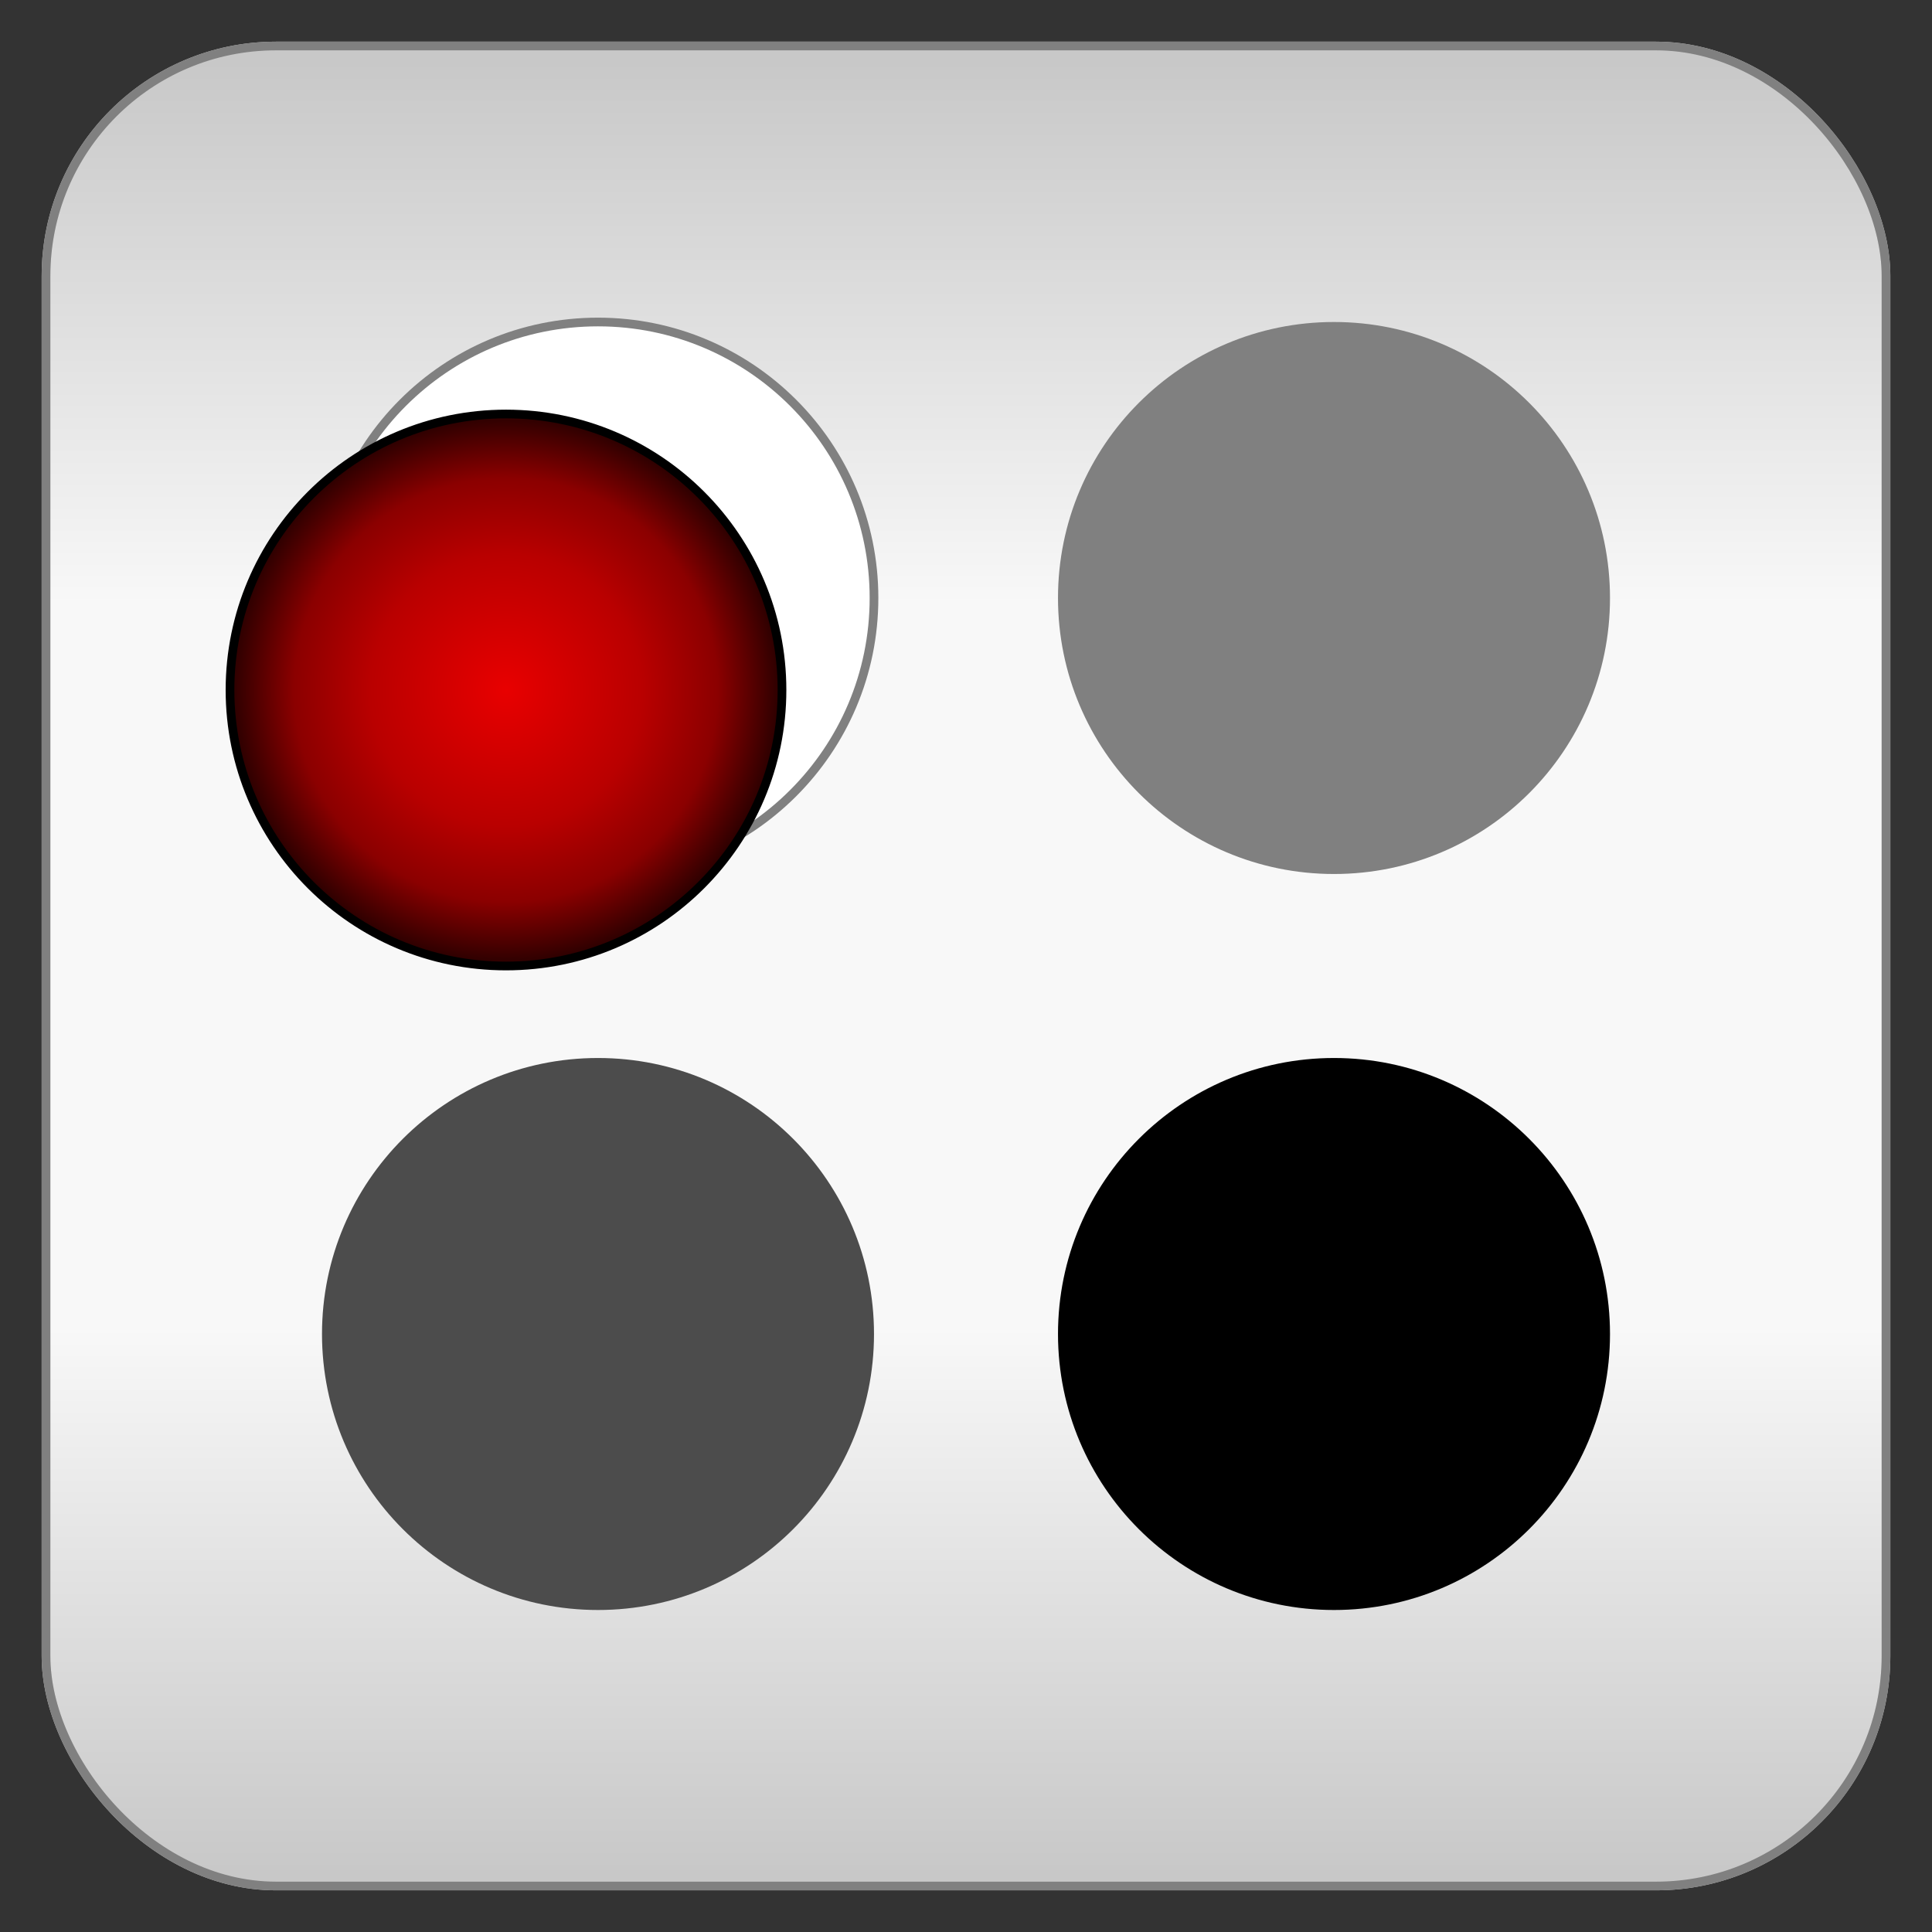 <?xml version="1.0" encoding="utf-8" ?>
<svg baseProfile="full" height="210.0" version="1.1" viewBox="0 0 210.0 210.0" width="210.0" xmlns="http://www.w3.org/2000/svg" xmlns:ev="http://www.w3.org/2001/xml-events" xmlns:xlink="http://www.w3.org/1999/xlink"><rect x="0" y="0" width="210.0" height="210.0" fill="#333333" stroke="none"/><defs /><rect fill="url(#0)" height="200.0" rx="25.0" ry="25.0" stroke="rgb(200,200,200)" stroke-width="0.25mm" width="200.0" x="5.0" y="5.0" /><defs><linearGradient id="0" x1="0%" x2="0%" y1="0%" y2="100%"><stop offset="0" stop-color="rgb(200, 200, 200)" stop-opacity="1" /><stop offset="0.3" stop-color="rgb(248, 248, 248)" stop-opacity="1" /><stop offset="0.7" stop-color="rgb(248, 248, 248)" stop-opacity="1" /><stop offset="1" stop-color="rgb(200, 200, 200)" stop-opacity="1" /></linearGradient></defs><rect fill="none" fill-opacity="0" height="200.0" rx="25.0" ry="25.0" stroke="rgb(128,128,128)" stroke-width="0.25mm" width="200.0" x="5.0" y="5.0" /><defs /><ellipse cx="65.0" cy="145.0" fill="rgb(76,76,76)" fill-opacity="1" rx="30.0" ry="30.0" /><defs /><ellipse cx="145.0" cy="145.0" fill="rgb(0,0,0)" fill-opacity="1" rx="30.0" ry="30.0" /><defs /><ellipse cx="145.0" cy="65.0" fill="rgb(128,128,128)" fill-opacity="1" rx="30.0" ry="30.0" /><defs /><ellipse cx="65.0" cy="65.0" fill="rgb(255,255,255)" fill-opacity="1" rx="30.0" ry="30.0" stroke="rgb(128,128,128)" stroke-width="0.25mm" /><defs /><ellipse cx="55.0" cy="75.0" fill="url(#1)" rx="30.0" ry="30.0" stroke="rgb(0,0,0)" stroke-width="0.25mm" /><defs><radialGradient cx="50%" cy="50%" fx="50%" fy="50%" id="1" r="55%"><stop offset="0" stop-color="rgb(232, 0, 0)" stop-opacity="1" /><stop offset="0.45" stop-color="rgb(185, 0, 0)" stop-opacity="1" /><stop offset="0.7" stop-color="rgb(139, 0, 0)" stop-opacity="1" /><stop offset="1" stop-color="rgb(0, 0, 0)" stop-opacity="1" /></radialGradient></defs></svg>